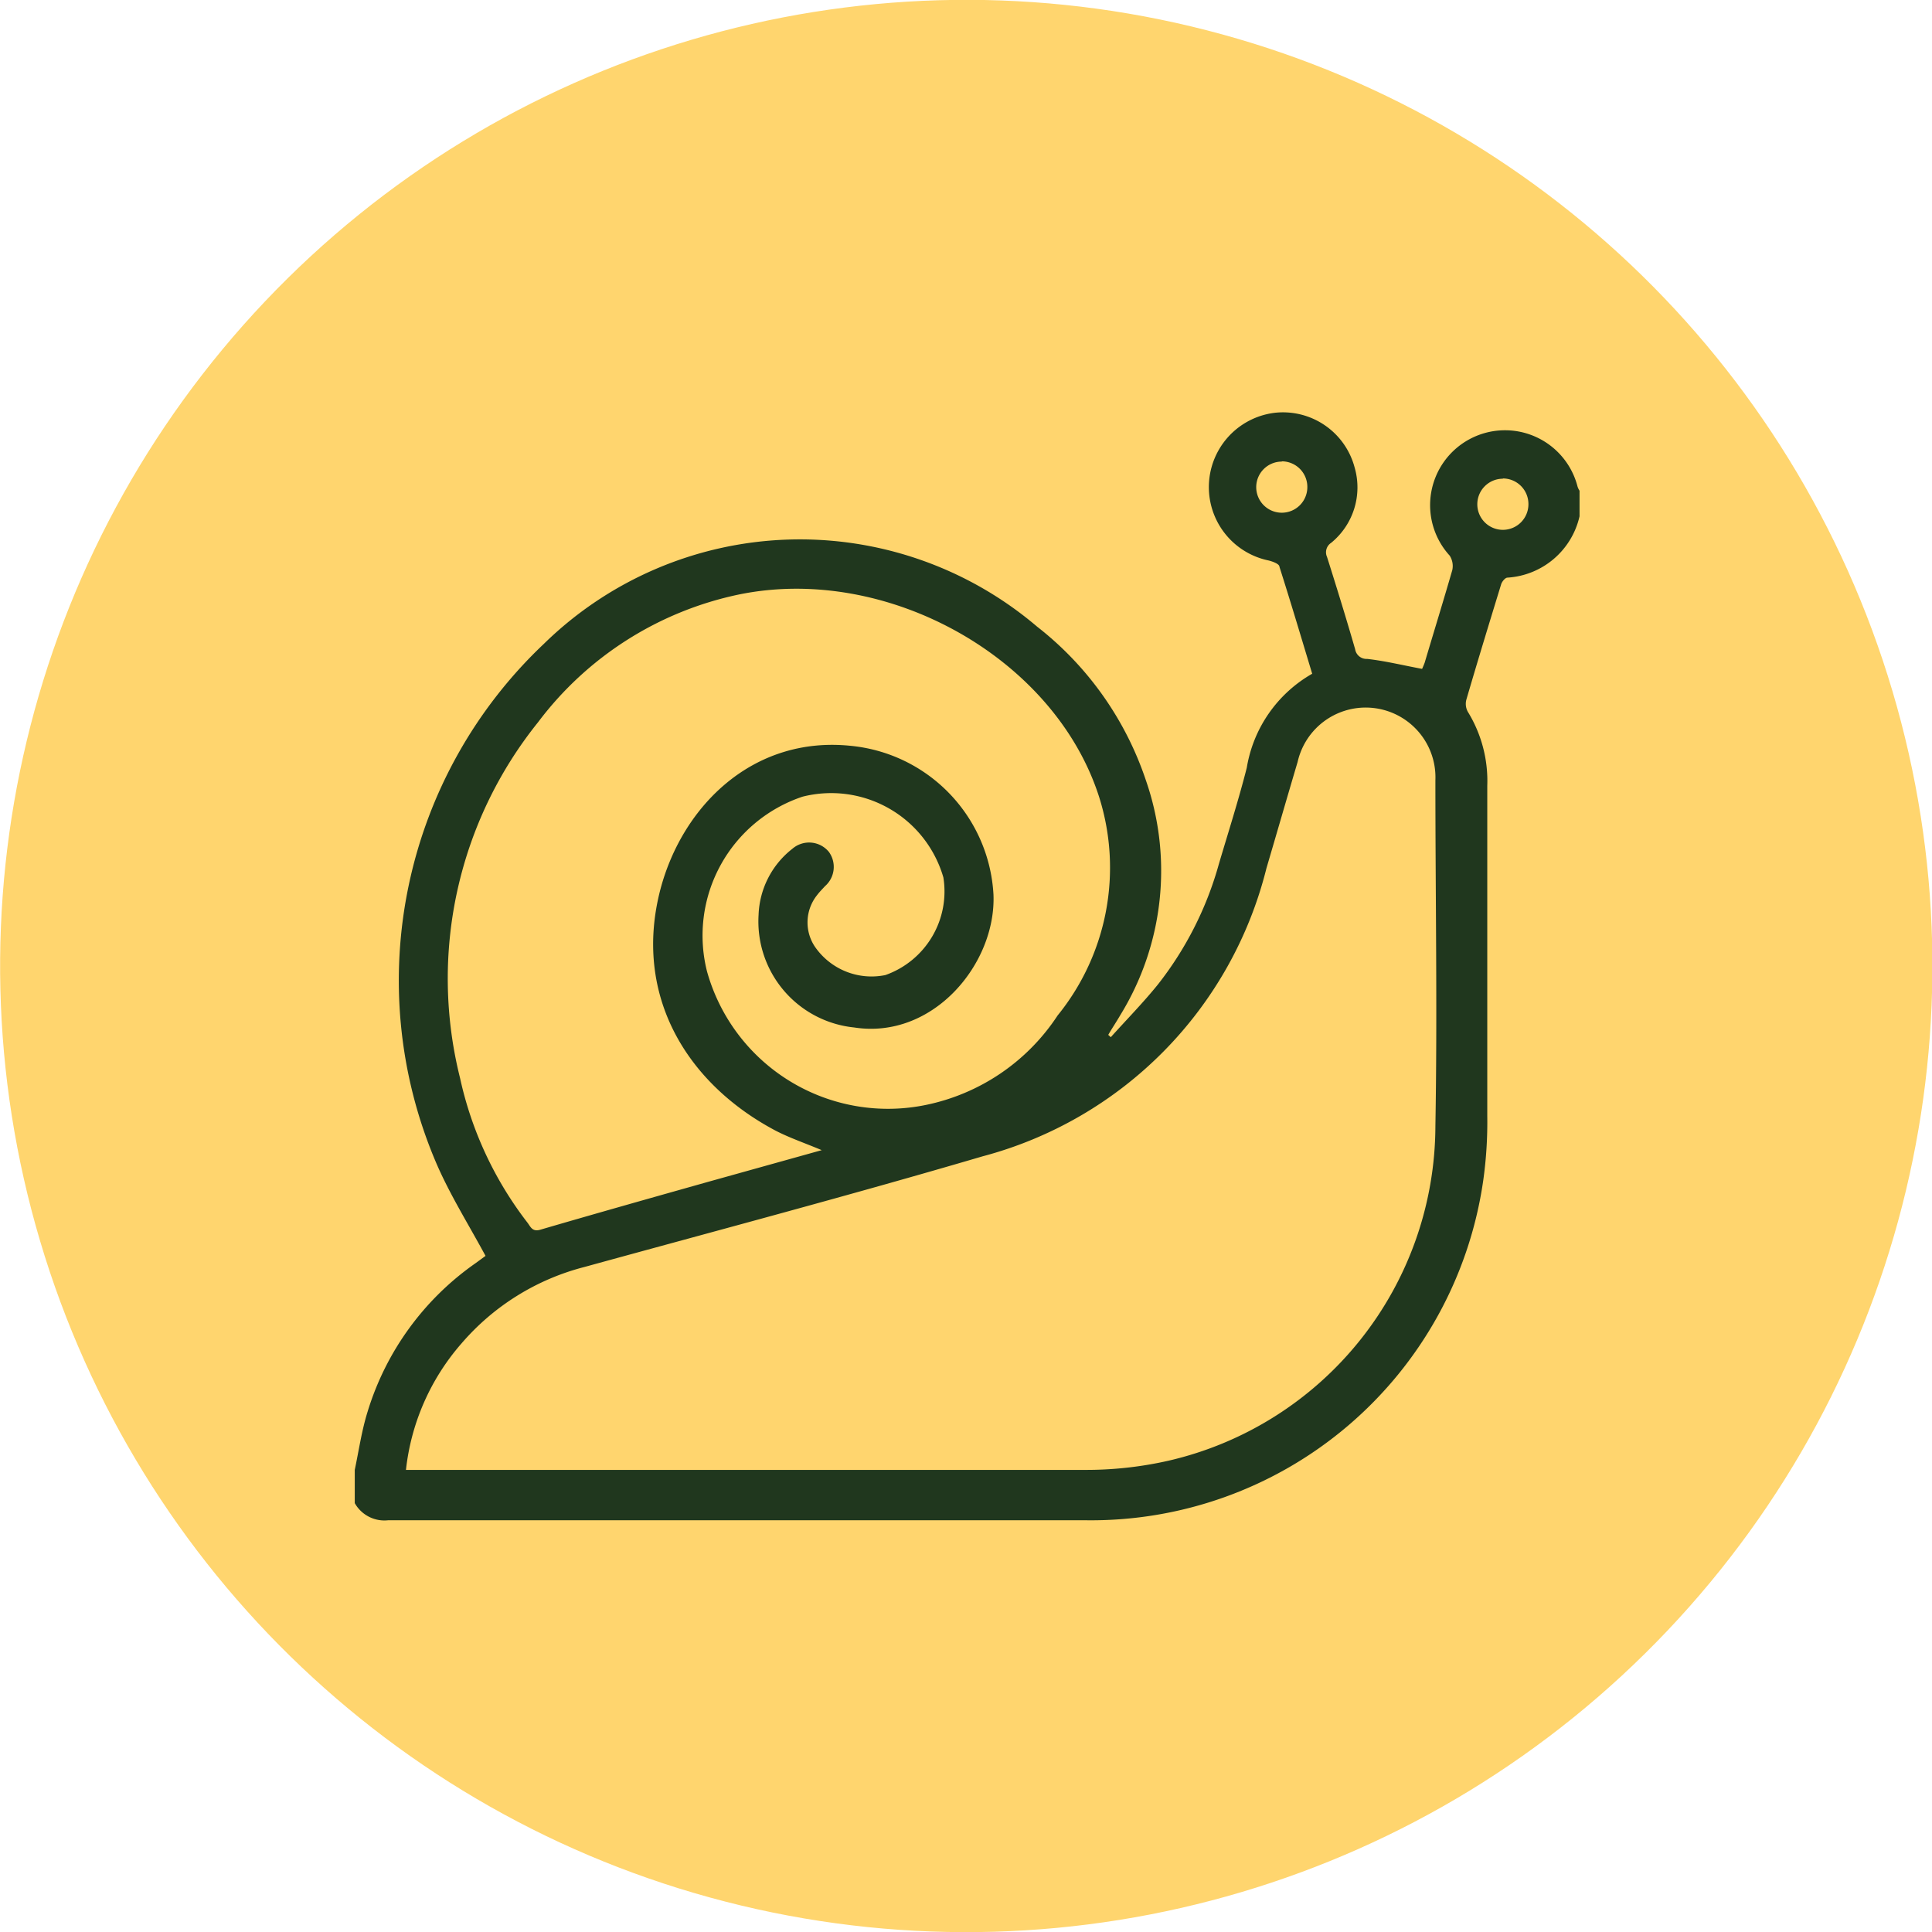 <svg xmlns="http://www.w3.org/2000/svg" viewBox="0 0 75.59 75.59"><defs><style>.a66a34fe-a851-4db9-bd65-c4817d046941{fill:#ffd56e;}.a3e259ab-7068-4bde-bbc0-e700cc95b28d{fill:#20371e;}</style></defs><g id="b7168574-b016-4b22-97f6-fc0ded23126b" data-name="Livello 2"><g id="b597a937-068b-4a16-8c47-523e77e74483" data-name="TEXTS"><circle class="a66a34fe-a851-4db9-bd65-c4817d046941" cx="37.8" cy="37.8" r="37.8" transform="translate(-7.76 65.75) rotate(-76.53)"/><path class="a3e259ab-7068-4bde-bbc0-e700cc95b28d" d="M13.88,57.51c.16-.76.27-1.53.5-2.27a11,11,0,0,1,4.23-5.82l.41-.3s0,0,0,.06c-.7-1.3-1.46-2.5-2-3.79a18.13,18.13,0,0,1,4.26-20.2,14.32,14.32,0,0,1,19.3-.67,12.75,12.75,0,0,1,4.25,6,10.78,10.78,0,0,1-1,9.2c-.15.26-.32.51-.47.77l.1.09c.62-.69,1.27-1.35,1.85-2.07a13.44,13.44,0,0,0,2.38-4.71c.37-1.25.77-2.5,1.09-3.76a5.21,5.21,0,0,1,2.56-3.68c-.43-1.42-.84-2.8-1.28-4.18,0-.12-.27-.21-.42-.25a2.93,2.93,0,0,1,.24-5.78A2.9,2.9,0,0,1,53,18.29a2.8,2.8,0,0,1-.92,2.95.44.44,0,0,0-.16.55c.38,1.2.75,2.4,1.1,3.61a.45.45,0,0,0,.47.38c.71.08,1.4.25,2.15.39,0,0,.06-.13.1-.24.36-1.21.73-2.41,1.08-3.62a.75.75,0,0,0-.1-.57,2.93,2.93,0,1,1,5-2.71.65.65,0,0,0,.08.17v1a3.09,3.09,0,0,1-2.82,2.4c-.09,0-.22.16-.25.27-.46,1.5-.92,3-1.36,4.51a.64.64,0,0,0,.06.47,5.16,5.16,0,0,1,.76,2.89c0,4.32,0,8.63,0,12.94a16.33,16.33,0,0,1-.16,2.52A15.5,15.5,0,0,1,42.43,59.48q-13.62,0-27.24,0a1.33,1.33,0,0,1-1.31-.67Zm2,0h.44c8.71,0,17.41,0,26.11,0a14.55,14.55,0,0,0,3.29-.36A13.47,13.47,0,0,0,56.16,44.07c.08-4.51,0-9,0-13.54a2.73,2.73,0,0,0-5.39-.72c-.41,1.38-.81,2.77-1.22,4.16a15.55,15.55,0,0,1-11.1,11.27c-5.17,1.52-10.38,2.9-15.58,4.33a9.44,9.44,0,0,0-4.82,3A9,9,0,0,0,15.88,57.54ZM32.15,45c-.64-.27-1.23-.47-1.78-.75-3.48-1.83-5.62-5.29-4.53-9.46.88-3.31,3.66-6,7.44-5.61A6.19,6.19,0,0,1,38.87,35c.11,2.7-2.36,5.68-5.45,5.2a4.17,4.17,0,0,1-3.74-4.41A3.43,3.43,0,0,1,31,33.21a1,1,0,0,1,1.43.12,1,1,0,0,1-.15,1.34c-.11.12-.22.23-.31.35a1.71,1.71,0,0,0-.1,2,2.69,2.69,0,0,0,2.77,1.13,3.47,3.47,0,0,0,2.27-3.82,4.57,4.57,0,0,0-5.51-3.16A5.73,5.73,0,0,0,27.66,38a7.35,7.35,0,0,0,8.57,5.23,8.12,8.12,0,0,0,5.15-3.5A9.18,9.18,0,0,0,43,31.17c-1.75-5.45-8.3-9.1-14.09-7.91a13.21,13.21,0,0,0-7.86,5A16,16,0,0,0,18,42.18a14.21,14.21,0,0,0,2.64,5.66c.12.16.19.37.51.27,2.19-.64,4.39-1.26,6.59-1.88Zm18-26.94a1,1,0,0,0-1,1,1,1,0,0,0,1,1,1,1,0,0,0,1-1A1,1,0,0,0,50.15,18.05Zm8.65.67a1,1,0,0,0-1,1,1,1,0,0,0,1,1,1,1,0,0,0,1-1A1,1,0,0,0,58.8,18.72Z"/></g></g></svg>